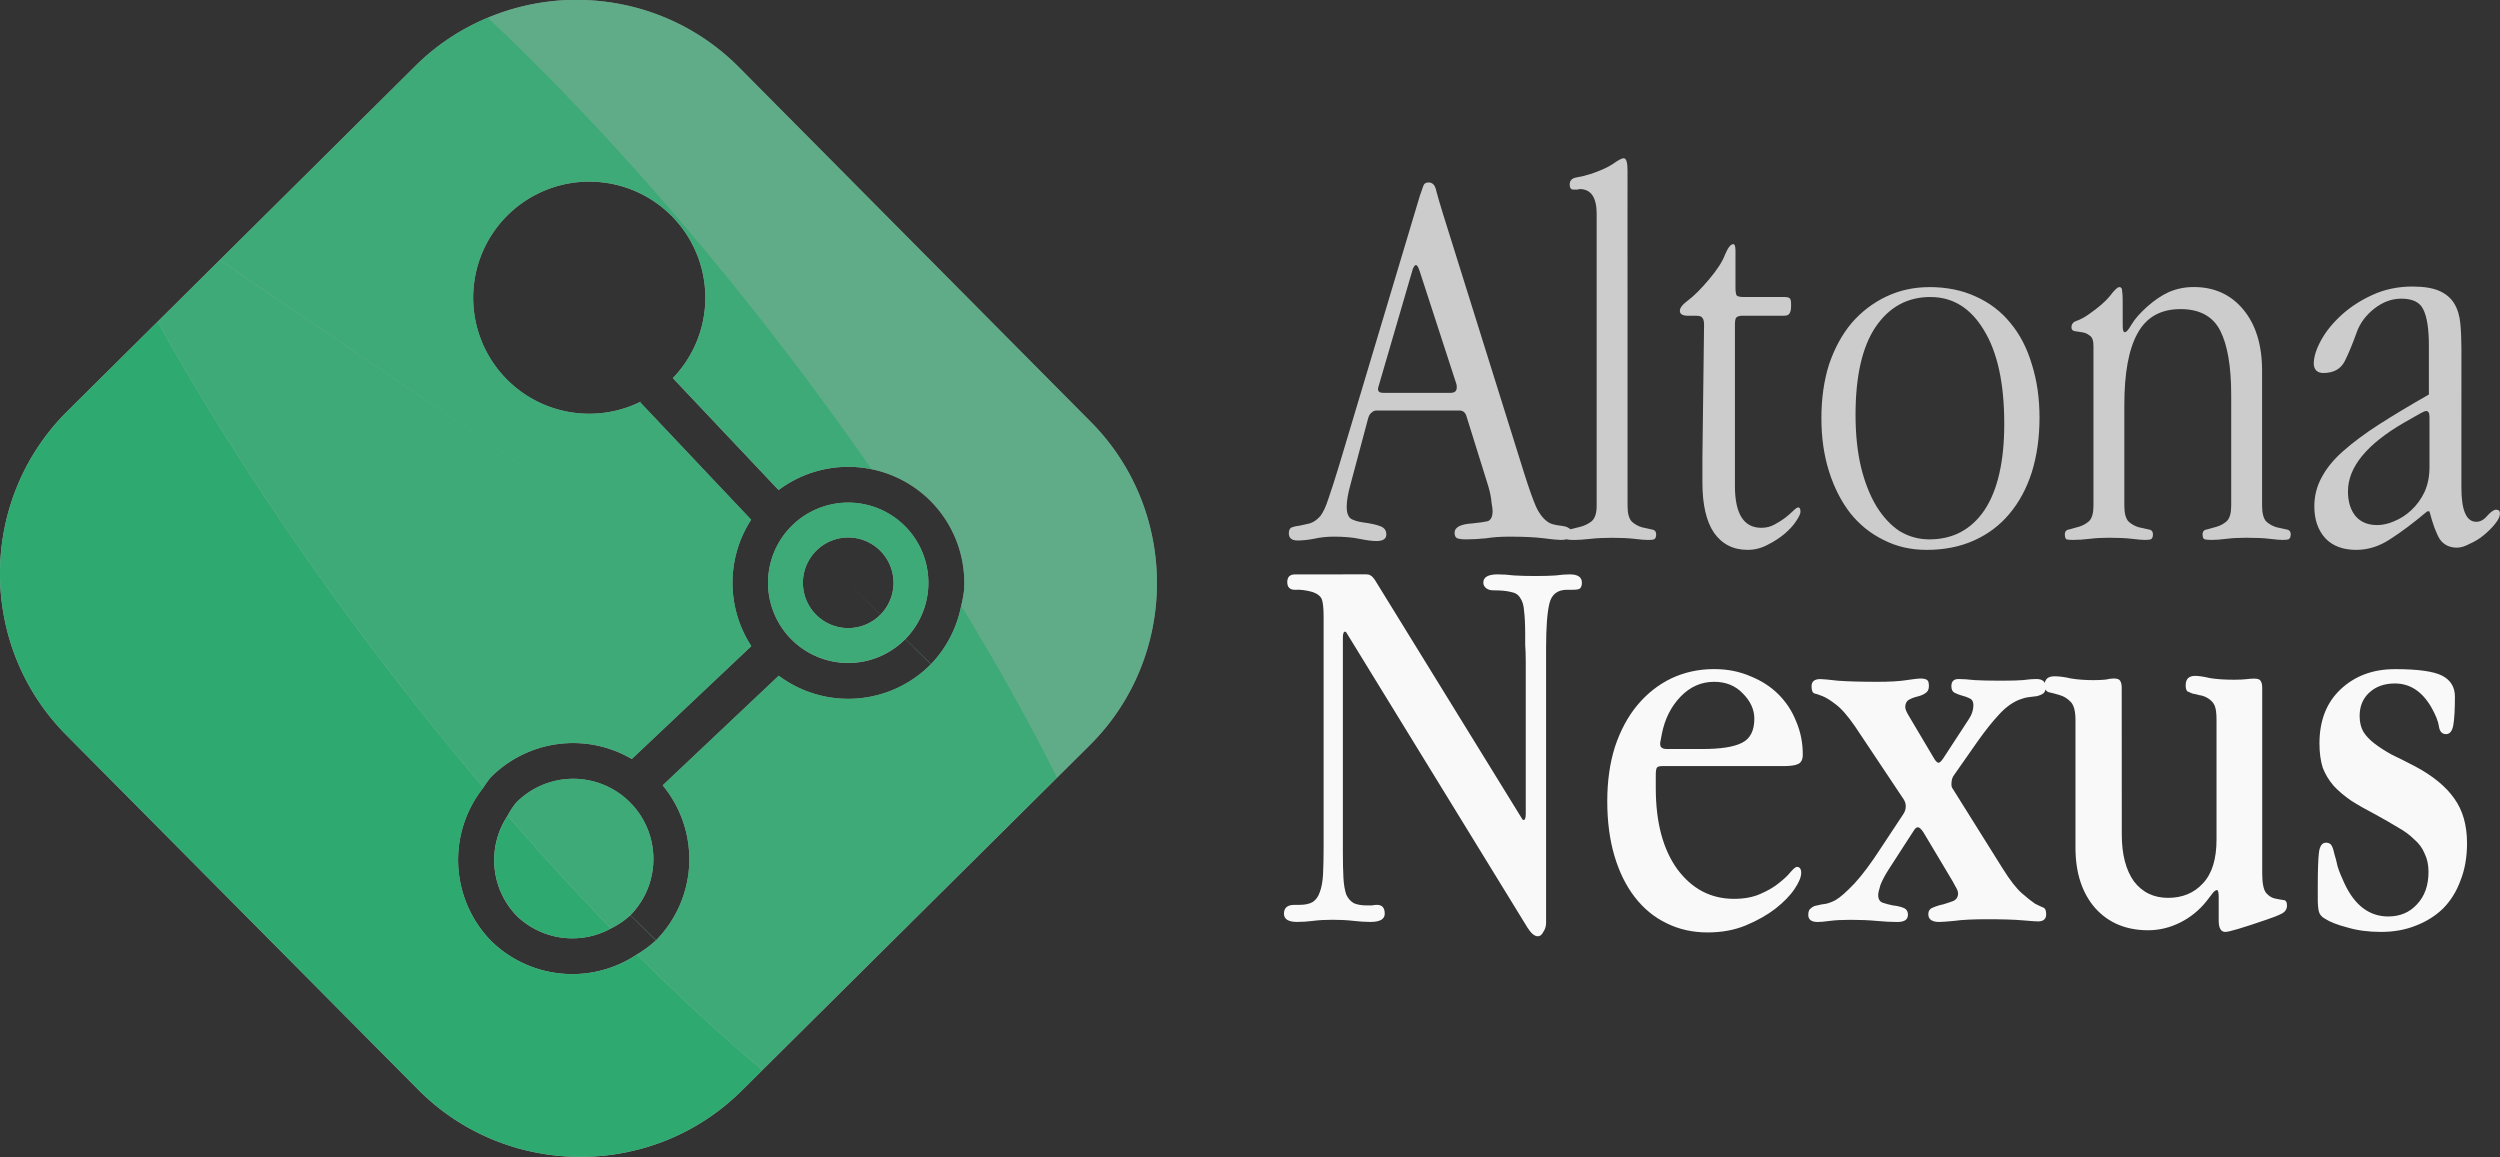 <?xml version="1.0" encoding="UTF-8"?>
<svg width="85.079mm" height="39.374mm" version="1.1" viewBox="0 0 85.079 39.374" xmlns="http://www.w3.org/2000/svg">
 <rect x="0" y="0" width="85.079" height="39.374" fill="#333333" stroke="none"/>
 <g transform="translate(-32.044 -199.23)">
  <g transform="translate(16.022 73.849)">
   <g transform="translate(0 -1.561)" stroke-width=".469">
    <path d="m65.129 134.22q-.15-.487-.225-.769-.056-.3-.262-.3-.15 0-.187.131-.037.112-.112.319l-2.756 9.204q-.206.675-.356 1.106-.131.412-.281.6-.169.187-.356.244-.187.037-.337.075-.169.019-.262.056-.112.037-.112.206 0 .244.3.244.244 0 .544-.056.319-.075.694-.075.506 0 .862.075.375.075.581.075.337 0 .337-.225 0-.206-.206-.281-.187-.075-.6-.131-.262-.037-.412-.131-.131-.112-.131-.394 0-.3.131-.769l.6-2.249q.037-.131.112-.187.075-.075.169-.075h2.83q.187 0 .244.225l.731 2.343q.094.319.112.562.037.225.037.281 0 .3-.169.356-.15.037-.525.075-.6.037-.6.319 0 .15.094.187.094.037.3.037.319 0 .675-.037.356-.056.787-.056.75 0 1.181.056.431.056.581.056.375 0 .375-.244 0-.112-.094-.15-.075-.056-.187-.075-.112-.019-.244-.037-.131-.019-.244-.075-.262-.15-.45-.544-.169-.394-.394-1.106zm-.806 1.912 1.256 3.861q.019.037.019.131 0 .187-.206.187h-2.306q-.169 0-.169-.131 0-.037.037-.15l1.143-3.918q.056-.15.112-.15.056 0 .112.169zm7.086-3.393q0-.412-.131-.412-.094 0-.356.187-.244.169-.731.337-.3.094-.525.131-.225.037-.225.244 0 .169.131.169.094 0 .131 0 .056-.019.075-.019.581 0 .581.844v9.935q0 .375-.169.525-.169.131-.375.187-.206.056-.375.094-.169.019-.169.169 0 .131.075.169.075.019.244.019.225 0 .544-.037.337-.037.75-.037.469 0 .769.037t.45.037.206-.019q.075-.037.075-.169 0-.15-.15-.169-.15-.037-.337-.075-.187-.056-.337-.187-.15-.15-.15-.544zm3.674 3.037v-.3q0-.225-.075-.225-.131 0-.281.356-.131.356-.544.844-.412.487-.712.712-.281.206-.281.356 0 .169.281.169h.281q.169 0 .206.075.056.056.056.244l-.056 4.48v.881q0 1.125.394 1.706.412.581 1.143.581.356 0 .675-.169.337-.169.581-.375.262-.225.394-.431.15-.225.15-.319 0-.15-.075-.15-.056 0-.169.112-.112.112-.281.244-.15.112-.356.225t-.45.112q-.9 0-.9-1.425v-5.474q0-.187.037-.244.056-.075.225-.075h1.406q.15 0 .187-.075.056-.075.056-.244v-.075q0-.15-.037-.187-.037-.056-.206-.056h-1.387q-.169 0-.225-.056-.037-.075-.037-.262zm6.598.937q-.787 0-1.462.319t-1.181.9q-.487.581-.769 1.406-.262.825-.262 1.837 0 .993.262 1.818.262.825.731 1.425.469.581 1.125.9.656.337 1.462.337.9 0 1.612-.319.712-.319 1.2-.9.506-.6.769-1.425.262-.844.262-1.856 0-.993-.262-1.818-.244-.825-.731-1.406-.469-.581-1.181-.9-.694-.319-1.575-.319zm.037.337q1.143 0 1.818 1.125.694 1.125.694 3.187 0 1.931-.675 2.943-.675.993-1.875.993-.544 0-1.012-.281-.45-.3-.787-.844-.337-.562-.525-1.331-.187-.787-.187-1.781 0-1.968.675-2.981.694-1.031 1.875-1.031zm6.542.112q0-.206-.019-.319 0-.131-.094-.131t-.319.3q-.225.281-.712.619-.206.15-.412.225-.187.056-.187.225 0 .112.112.131.112.019.244.037.15.019.262.112.131.075.131.356v5.436q0 .375-.15.525-.15.131-.337.187-.187.056-.337.094-.15.019-.15.169 0 .131.056.169.075.019.225.019.262 0 .562-.037.3-.037.656-.037.487 0 .787.037t.431.037q.15 0 .206-.019.075-.037.075-.169 0-.15-.15-.169-.15-.037-.337-.075-.187-.056-.337-.187-.15-.15-.15-.544v-3.43q0-1.631.45-2.437.45-.825 1.462-.825.975 0 1.35.731.375.731.375 2.193v3.768q0 .375-.15.525-.15.131-.337.187-.187.056-.337.094-.15.019-.15.169 0 .15.075.169.075.019.244.019.206 0 .487-.037.3-.037.694-.037.487 0 .787.037.3.037.431.037.15 0 .206-.019.075-.037.075-.169 0-.15-.15-.169-.15-.037-.337-.075-.187-.056-.337-.187-.15-.15-.15-.544v-4.593q0-1.312-.637-2.081-.637-.769-1.687-.769-.45 0-.844.169-.375.169-.75.506-.356.319-.525.6-.15.262-.225.262-.075 0-.075-.206zm11.528 1.668q0-.487-.037-.881t-.206-.675q-.169-.281-.506-.431-.337-.15-.919-.15-.731 0-1.35.281-.619.281-1.069.694-.45.412-.694.862-.244.45-.244.787 0 .15.094.244.094.075.225.075.525 0 .731-.394.206-.412.412-.993.169-.469.6-.806.431-.337.919-.337.581 0 .75.375.187.375.187 1.237v1.65q-.956.544-1.687 1.012-.731.469-1.237.919-.487.431-.731.9-.244.45-.244.975 0 .675.375 1.087.375.394 1.05.394.6 0 1.143-.356.562-.356 1.275-.956h.075q.169.656.356.956.206.281.581.281.187 0 .431-.131.262-.112.487-.3t.375-.375q.169-.206.169-.356 0-.131-.131-.131-.112 0-.3.206-.169.206-.375.206-.506 0-.506-1.162zm-1.087 2.287v1.725q0 .469-.169.844-.169.356-.45.619-.262.244-.581.375-.3.131-.581.131-.469 0-.731-.3-.262-.319-.262-.844 0-1.237 1.912-2.343l.562-.319q.131-.075.187-.075.112 0 .112.187z" fill="#ccc" aria-label="Altona"/>
    <path d="m60.092 146.49q-.262 0-.262.262 0 .262.262.262.262-.019.6.075.262.094.319.262.056.169.056.6v7.798q0 .544-.019.937-.019.375-.112.619-.075.225-.244.337-.169.094-.45.094h-.169q-.356 0-.356.3 0 .281.45.281.262 0 .544-.037.3-.037.656-.037.394 0 .712.037.319.037.581.037.487 0 .487-.281 0-.3-.262-.3-.094 0-.169.019-.075 0-.169 0-.281 0-.45-.075-.169-.094-.262-.3-.075-.225-.094-.562-.019-.356-.019-.881v-7.292q0-.206.075-.206.019 0 .037.019l6.167 10.047q.187.3.356.3.112 0 .187-.15.094-.131.094-.319v-9.354q0-1.031.112-1.5.112-.469.6-.469h.187q.187 0 .244-.037.075-.056.075-.206 0-.281-.412-.281-.206 0-.487.037-.281.019-.675.019-.412 0-.731-.019-.3-.037-.562-.037-.487 0-.487.281 0 .112.094.187.094.075.244.075.394 0 .6.056.225.037.319.206.112.15.131.45.037.3.037.806 0 .094 0 .337.019.225.019.619v5.136q0 .206-.075.206-.019 0-.037-.019l-5.024-8.154q-.094-.131-.15-.15-.037-.037-.169-.037zm13.871 5.942h-1.218q-.225 0-.225-.169v-.037l.056-.3q.15-.769.637-1.275t1.143-.506q.6 0 .975.394.394.394.394.862 0 .619-.431.825-.412.206-1.331.206zm2.774.581q.337 0 .487-.075.15-.075.15-.319 0-.6-.225-1.125-.206-.525-.6-.919t-.956-.619q-.562-.244-1.237-.244-.787 0-1.462.319-.656.319-1.143.9-.487.581-.769 1.425-.262.825-.262 1.856t.244 1.856q.244.825.694 1.406.45.581 1.069.881.637.319 1.406.319.731 0 1.312-.244.581-.244.994-.562.431-.337.656-.675.225-.337.225-.544 0-.206-.15-.206-.056 0-.206.169-.131.169-.394.375-.244.206-.637.375-.375.169-.9.169-1.181 0-1.931-1.012-.731-1.012-.731-2.756v-.45q0-.187.037-.244.037-.056.187-.056zm4.236-1.725q-.112-.187-.112-.281 0-.169.112-.244.131-.075.281-.112.169-.037.281-.112.131-.075.131-.244 0-.169-.056-.206-.056-.056-.244-.056-.094 0-.469.056-.356.056-.975.056-.844 0-1.35-.037-.487-.056-.6-.056-.3 0-.3.244 0 .206.094.244.094.019.281.094.187.075.45.281.281.206.656.75l1.65 2.474q.075.112.075.244 0 .15-.094.281l-.731 1.106q-.506.787-.919 1.237-.412.431-.637.562-.169.094-.337.131-.169.019-.3.056-.131.019-.206.094-.094.056-.094.225 0 .244.319.244.15 0 .412-.037.281-.037.712-.037.487 0 .881.037.394.037.712.037.356 0 .356-.244 0-.187-.169-.244-.15-.056-.337-.075-.187-.037-.356-.094-.15-.056-.15-.262 0-.094.075-.337.094-.244.3-.562l.825-1.275q.075-.131.15-.131.075 0 .187.169l.862 1.443q.15.244.225.394.094.15.094.244 0 .187-.169.262-.15.056-.337.112-.187.037-.356.112-.15.056-.15.225 0 .262.375.262.112 0 .506-.037.394-.056 1.106-.056.806 0 1.218.037.431.037.525.037.281 0 .281-.244 0-.187-.094-.225-.094-.037-.281-.131-.169-.112-.45-.356t-.656-.844l-1.725-2.756q-.019-.037-.019-.112 0-.206.094-.319l.787-1.125q.412-.581.731-.919.319-.356.675-.506.187-.075.337-.094.169-.019.3-.037.131-.037.206-.094.075-.056.075-.206 0-.169-.094-.225-.075-.056-.225-.056-.187 0-.45.037-.262.019-.619.019h-.262q-.431 0-.769-.019-.337-.037-.544-.037-.244 0-.244.244 0 .169.112.225.112.056.244.094.15.037.262.094.131.056.131.225 0 .262-.169.506l-.844 1.293q-.112.169-.169.169-.075 0-.169-.169zm7.254-.937q0-.169-.056-.244-.037-.075-.225-.075-.094 0-.262.037-.169.019-.412.019-.431 0-.769-.056-.319-.075-.562-.075-.337 0-.337.3 0 .206.15.244.169.037.356.094.206.056.375.225.169.169.169.619v4.349q0 1.293.675 2.062.675.75 1.8.75.562 0 1.087-.262.525-.262.9-.731l.187-.244q.094-.131.169-.131.056 0 .056.262v.769q0 .394.225.394.187 0 1.387-.412.337-.112.525-.206.187-.094.187-.281 0-.187-.131-.187-.131-.019-.3-.056-.15-.037-.281-.187-.131-.169-.131-.656v-6.317q0-.169-.056-.244-.037-.075-.225-.075-.094 0-.262.019-.15.019-.412.019-.487 0-.825-.056-.319-.075-.506-.075-.319 0-.319.319 0 .15.056.206.075.037.169.075.112.019.244.056.15.019.3.112.169.112.225.262.056.15.056.469v4.068q0 1.012-.469 1.5-.45.487-1.181.487-.731 0-1.162-.562-.412-.581-.412-1.593zm9.298-.637q-1.125 0-1.856.694-.712.675-.712 1.837 0 .469.112.825.131.337.375.619.244.262.6.506.356.225.825.469.412.225.75.431.337.187.562.412.244.206.356.487.131.262.131.619 0 .694-.394 1.106-.375.412-.975.412-.975 0-1.5-1.143-.15-.319-.225-.562-.056-.262-.112-.431-.037-.187-.094-.281-.056-.094-.187-.094-.206 0-.244.356-.037.337-.037 1.106v.469q0 .262.037.412t.206.244q.262.169.769.3.506.15 1.143.15t1.162-.206q.544-.206.937-.581.394-.394.6-.956.225-.562.225-1.275 0-.919-.431-1.518-.431-.619-1.35-1.106-.431-.225-.787-.394-.337-.187-.581-.375-.244-.187-.375-.394-.131-.225-.131-.544 0-.487.319-.787.337-.319.881-.319.769 0 1.237.806.225.394.262.656t.244.262q.187 0 .244-.3.056-.319.056-.975 0-.487-.431-.712-.431-.225-1.612-.225z" fill="#f9f9f9" aria-label="Nexus"/>
   </g>
   <g transform="translate(-97.849 75.989)" clip-rule="evenodd" fill-rule="evenodd" shape-rendering="geometricPrecision" stroke-width=".237">
    <path class="fil34" d="m133.52 49.387c-1.036-.004-2.072.2-3.042.605-.898.374-1.741.919-2.471 1.644l-6.656 6.605-.007.006-2.107 2.091-3.075 3.051c-3.038 3.014-3.057 7.97-.042 11.01l11.978 12.07c3.017 3.041 7.969 3.06 11.01.043l.711-.705 10.032-9.956 1.1-1.092c3.041-3.014 3.059-7.97.042-11.01l-11.976-12.07c-1.508-1.519-3.501-2.283-5.497-2.291zm.813 6.208a3.95 3.95 0 012.36 1.112 3.95 3.95 0 011.174 3.064 3.95 3.95 0 01-1.098 2.489l3.598 3.809a3.95 3.95 0 013.173-.707 3.95 3.95 0 011.966 1.047 3.95 3.95 0 011.174 3.064 3.95 3.95 0 01-.096.522 3.95 3.95 0 01-1.028 1.999l-.872-.856a2.728 2.728 0 00-.034-3.858 2.728 2.728 0 00-3.858.033 2.728 2.728 0 00.032 3.858 2.728 2.728 0 003.858-.031l.87.857a3.95 3.95 0 01-5.179.392l-3.949 3.73a3.95 3.95 0 01.899 2.753 3.95 3.95 0 01-1.125 2.521l-.872-.856a2.728 2.728 0 00-.034-3.858 2.728 2.728 0 00-3.858.033 2.728 2.728 0 00-.288.439 30.52 8.677 52.644 001.031 1.167 30.52 8.677 52.644 01-1.031-1.167 2.728 2.728 0 00.319 3.419 2.728 2.728 0 003.196.419 30.52 8.677 52.644 01-1.068-1.122 30.52 8.677 52.644 001.068 1.122 2.728 2.728 0 00.661-.45l.871.857a3.95 3.95 0 01-.646.477 3.95 3.95 0 01-4.938-.433 3.95 3.95 0 01-.287-5.248 3.95 3.95 0 01.24-.337 3.95 3.95 0 014.809-.633l4.067-3.842a3.95 3.95 0 01-.006-4.301l-3.781-4.002c.034-.017.067-.036.101-.054a3.95 3.95 0 01-4.599-.684 3.95 3.95 0 01-.046-5.585 3.95 3.95 0 013.225-1.159zm8.501 12.092a1.542 1.542 0 01.984.439 1.542 1.542 0 01.458 1.196 1.542 1.542 0 01-.439.984l-1.1-1.081 1.099 1.082a1.542 1.542 0 01-2.18.018 1.542 1.542 0 01-.018-2.18 1.542 1.542 0 011.196-.458zm-10.425 10.888a30.52 8.677 52.644 001.007 1.099 30.52 8.677 52.644 01-1.007-1.099z" fill="#fff" fill-opacity=".604" image-rendering="optimizeQuality"/>
    <g transform="translate(70.004 -2.342)" fill="#2eaa71">
     <path class="fil34" d="m76.58 72.337a30.52 8.677 52.644 013.267 5.856l1.1-1.092c3.041-3.014 3.059-7.97.042-11.01l-11.976-12.07c-1.508-1.519-3.501-2.283-5.497-2.291-1.036-.004-2.072.2-3.042.605a30.52 8.677 52.644 0113.062 15.37 3.95 3.95 0 011.966 1.047 3.95 3.95 0 011.174 3.064 3.95 3.95 0 01-.096.522z" fill-opacity=".604" image-rendering="optimizeQuality"/>
     <path class="fil34" d="m61.144 79.492a2.728 2.728 0 00.319 3.419 2.728 2.728 0 003.196.419 30.52 8.677 52.644 01-3.515-3.837z" image-rendering="optimizeQuality"/>
     <path class="fil34" d="m61.144 79.492a30.52 8.677 52.644 003.515 3.837 2.728 2.728 0 00.661-.45l.871.857a3.95 3.95 0 01-.646.477 30.52 8.677 52.644 004.269 3.933l10.032-9.956a30.52 8.677 52.644 00-3.267-5.856 3.95 3.95 0 01-1.028 1.999l-.872-.856a2.728 2.728 0 00-.034-3.858 2.728 2.728 0 00-3.858.033 2.728 2.728 0 00.032 3.858 2.728 2.728 0 003.858-.031l.87.857a3.95 3.95 0 01-5.179.392l-3.949 3.73a3.95 3.95 0 01.899 2.753 3.95 3.95 0 01-1.125 2.521l-.872-.856a2.728 2.728 0 00-.034-3.858 2.728 2.728 0 00-3.858.033 2.728 2.728 0 00-.288.439zm11.687-9.463a1.542 1.542 0 01.984.439 1.542 1.542 0 01.458 1.196 1.542 1.542 0 01-.439.984l-1.1-1.081 1.099 1.082a1.542 1.542 0 01-2.18.018 1.542 1.542 0 01-.018-2.18 1.542 1.542 0 011.196-.458z" fill-opacity=".876" image-rendering="optimizeQuality"/>
     <path class="fil34" d="m49.233 62.679-3.075 3.051c-3.038 3.014-3.057 7.97-.042 11.01l11.978 12.07c3.017 3.041 7.969 3.06 11.01.043l.711-.705a30.52 8.677 52.644 01-4.269-3.933 3.95 3.95 0 01-4.938-.433 3.95 3.95 0 01-.287-5.248 30.52 8.677 52.644 01-11.087-15.854z" image-rendering="optimizeQuality"/>
     <path class="fil34" d="m51.347 60.582-.007.006 12.466 8.463z" image-rendering="optimizeQuality"/>
     <path class="fil34" d="m51.347 60.582 12.46 8.469-12.466-8.463-2.107 2.091a30.52 8.677 52.644 0011.087 15.854 3.95 3.95 0 01.24-.337 3.95 3.95 0 014.809-.633l4.067-3.842a3.95 3.95 0 01-.006-4.301l-3.781-4.002c.034-.017.067-.036.101-.054a3.95 3.95 0 01-4.599-.684 3.95 3.95 0 01-.047-5.585 3.95 3.95 0 013.225-1.159 3.95 3.95 0 012.36 1.112 3.95 3.95 0 011.174 3.064 3.95 3.95 0 01-1.098 2.489l3.598 3.809a3.95 3.95 0 013.173-.707 30.52 8.677 52.644 00-13.062-15.37c-.898.374-1.741.919-2.471 1.644z" fill-opacity=".876" image-rendering="optimizeQuality"/>
    </g>
   </g>
  </g>
 </g>
</svg>
